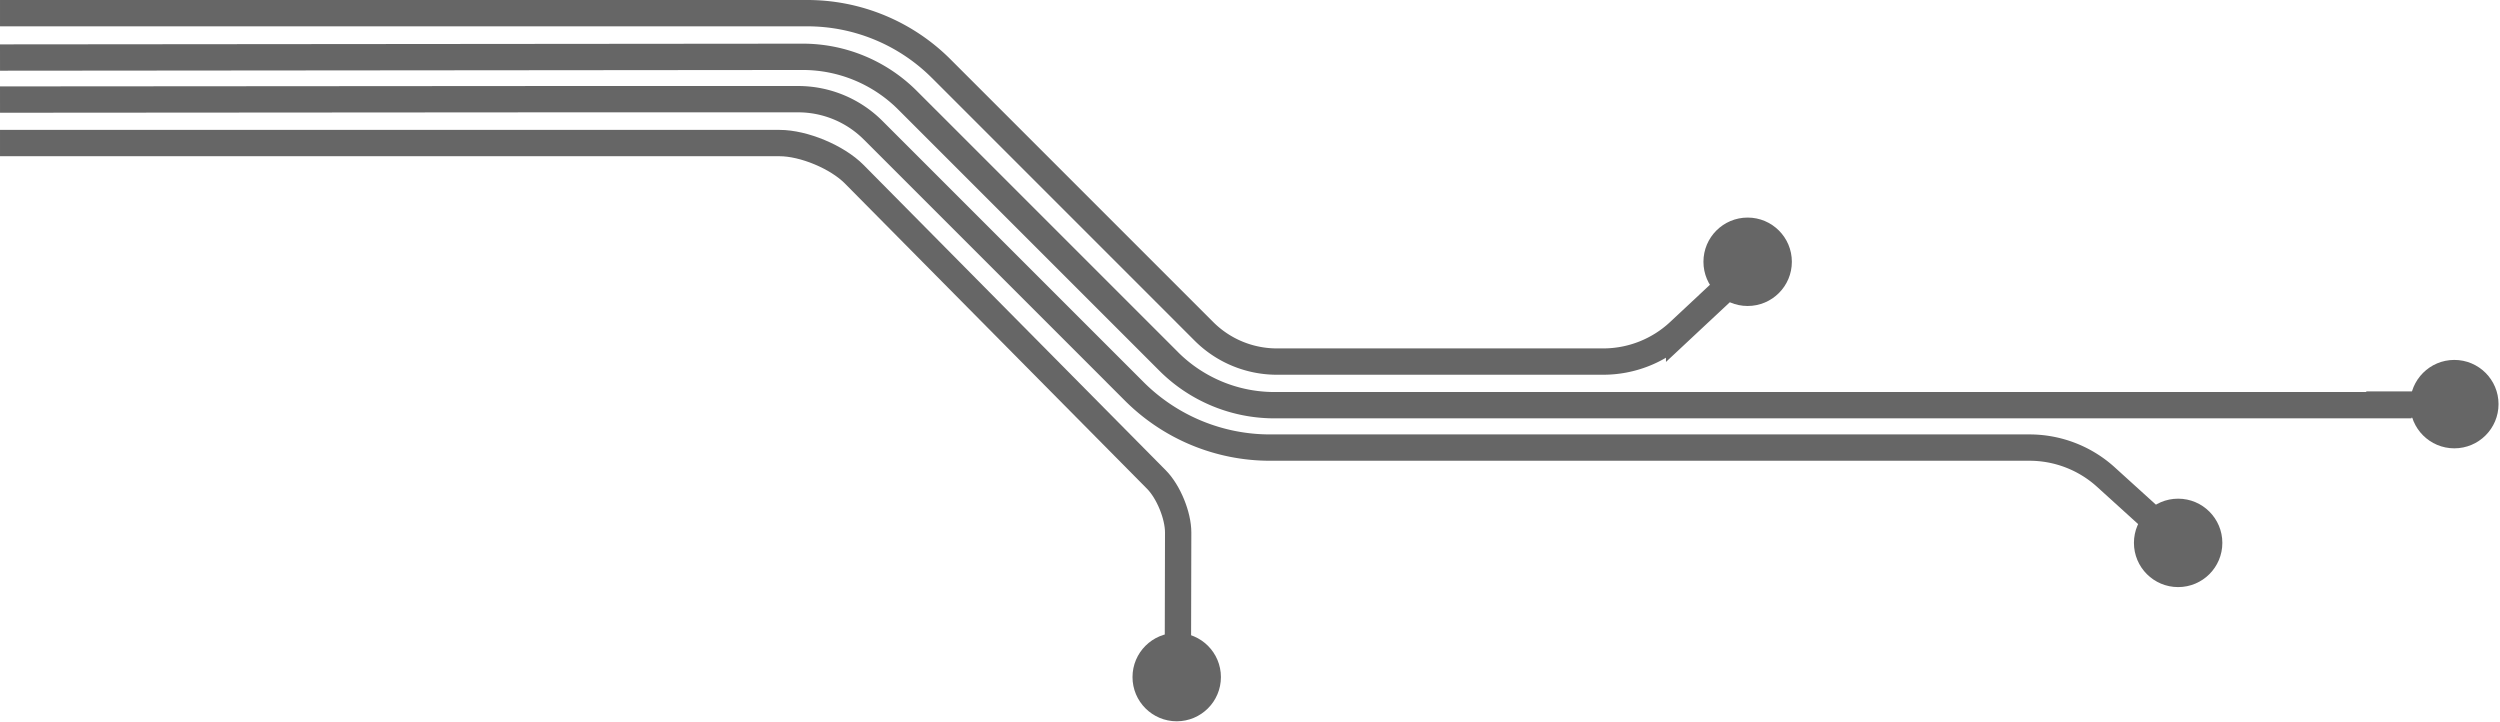 <?xml version="1.0" encoding="UTF-8" standalone="no"?>
<!-- Animated using aniGen version 0.8.1 Quality of Life - http://anigen.org -->

<svg
   version="1.1"
   id="svg1136"
   width="284.866"
   height="82.31"
   viewBox="0 0 284.866 82.31"
   sodipodi:docname="front-page-menu-partner.svg"
   inkscape:export-filename="front-page-menu-projects.svg"
   inkscape:export-xdpi="959.25922"
   inkscape:export-ydpi="959.25922"
   inkscape:version="1.2.2 (732a01da63, 2022-12-09)"
   preserveAspectRatio="xMidYMid"
   anigen:version="0.8.1"
   xml:space="preserve"
   xmlns:inkscape="http://www.inkscape.org/namespaces/inkscape"
   xmlns:sodipodi="http://sodipodi.sourceforge.net/DTD/sodipodi-0.dtd"
   xmlns="http://www.w3.org/2000/svg"
   xmlns:svg="http://www.w3.org/2000/svg"
   xmlns:anigen="http://www.anigen.org/namespace"><defs
     id="defs1140"><inkscape:path-effect
       effect="fillet_chamfer"
       id="path-effect3499"
       is_visible="true"
       lpeversion="1"
       nodesatellites_param="F,0,0,1,0,0,0,1 @ F,0,0,1,0,3.53,0,1 @ F,0,0,1,0,5,0,1 @ F,0,0,1,0,5,0,1 @ F,0,0,1,0,0,0,1"
       unit="px"
       method="auto"
       mode="F"
       radius="5"
       chamfer_steps="1"
       flexible="false"
       use_knot_distance="true"
       apply_no_radius="true"
       apply_with_radius="true"
       only_selected="false"
       hide_knots="false" /><inkscape:path-effect
       effect="fillet_chamfer"
       id="path-effect451"
       is_visible="true"
       lpeversion="1"
       nodesatellites_param="F,0,0,1,0,0,0,1 @ F,0,0,1,0,5,0,1 @ F,0,0,1,0,5,0,1 @ F,0,0,1,0,9.066,0,1 @ F,0,0,1,0,5,0,1 @ F,0,0,1,0,5,0,1 @ F,0,0,1,0,5,0,1 @ F,0,0,1,0,0,0,1"
       unit="px"
       method="auto"
       mode="F"
       radius="5"
       chamfer_steps="1"
       flexible="false"
       use_knot_distance="true"
       apply_no_radius="true"
       apply_with_radius="true"
       only_selected="false"
       hide_knots="false" /><inkscape:path-effect
       effect="fillet_chamfer"
       id="path-effect5925"
       is_visible="true"
       lpeversion="1"
       nodesatellites_param="F,0,0,1,0,0,0,1 @ F,0,0,1,0,7.057,0,1 @ F,0,0,1,0,7,0,1 @ F,0,0,1,0,0,0,1"
       unit="px"
       method="auto"
       mode="F"
       radius="5"
       chamfer_steps="1"
       flexible="false"
       use_knot_distance="true"
       apply_no_radius="true"
       apply_with_radius="true"
       only_selected="false"
       hide_knots="false" /><inkscape:path-effect
       effect="fillet_chamfer"
       id="path-effect5925-9"
       is_visible="true"
       lpeversion="1"
       nodesatellites_param="F,0,0,1,0,0,0,1 @ F,0,0,1,0,5,0,1 @ F,0,0,1,0,5,0,1 @ F,0,0,1,0,4.867,0,1 @ F,0,0,1,0,5,0,1 @ F,0,0,1,0,8.938,0,1 @ F,0,0,1,0,5,0,1 @ F,0,0,1,0,0,0,1"
       unit="px"
       method="auto"
       mode="F"
       radius="5"
       chamfer_steps="1"
       flexible="false"
       use_knot_distance="true"
       apply_no_radius="true"
       apply_with_radius="true"
       only_selected="false"
       hide_knots="false" /><meshgradient
       inkscape:collect="always"
       id="meshgradient64414"
       gradientUnits="userSpaceOnUse"
       x="544.75"
       y="454.139"><meshrow
         id="meshrow64416"><meshpatch
           id="meshpatch64418"><stop
             path="c 82.153,0  164.305,0  246.458,0"
             style="stop-color:#ffffff;stop-opacity:1"
             id="stop64420" /><stop
             path="c 0,16.893  0,33.786  0,50.679"
             style="stop-color:#000000;stop-opacity:1"
             id="stop64422" /><stop
             path="c -82.153,0  -164.305,0  -246.458,0"
             style="stop-color:#ffffff;stop-opacity:1"
             id="stop64424" /><stop
             path="c 0,-16.893  0,-33.786  0,-50.679"
             style="stop-color:#000000;stop-opacity:1"
             id="stop64426" /></meshpatch></meshrow></meshgradient><meshgradient
       inkscape:collect="always"
       id="meshgradient64440"
       gradientUnits="userSpaceOnUse"
       x="541.5"
       y="454.139"><meshrow
         id="meshrow64442"><meshpatch
           id="meshpatch64444"><stop
             path="c 91.207,0  182.415,0  273.623,0"
             style="stop-color:#ffffff;stop-opacity:1"
             id="stop64446" /><stop
             path="c 0,13.233  0,26.467  0,39.7"
             style="stop-color:#000000;stop-opacity:1"
             id="stop64448" /><stop
             path="c -91.207,0  -182.415,0  -273.623,0"
             style="stop-color:#ffffff;stop-opacity:1"
             id="stop64450" /><stop
             path="c 0,-13.233  0,-26.467  0,-39.7"
             style="stop-color:#000000;stop-opacity:1"
             id="stop64452" /></meshpatch></meshrow></meshgradient><meshgradient
       inkscape:collect="always"
       id="meshgradient64466"
       gradientUnits="userSpaceOnUse"
       x="537.875"
       y="454.139"><meshrow
         id="meshrow64468"><meshpatch
           id="meshpatch64470"><stop
             path="c 68.393,0  136.785,0  205.178,0"
             style="stop-color:#ffffff;stop-opacity:1"
             id="stop64472" /><stop
             path="c 0,13.233  0,26.467  0,39.7"
             style="stop-color:#000000;stop-opacity:1"
             id="stop64474" /><stop
             path="c -68.393,0  -136.785,0  -205.178,0"
             style="stop-color:#ffffff;stop-opacity:1"
             id="stop64476" /><stop
             path="c 0,-13.233  0,-26.467  0,-39.7"
             style="stop-color:#000000;stop-opacity:1"
             id="stop64478" /></meshpatch></meshrow></meshgradient><meshgradient
       inkscape:collect="always"
       id="meshgradient70824"
       gradientUnits="userSpaceOnUse"
       x="621.435"
       y="450.635"><meshrow
         id="meshrow70826"><meshpatch
           id="meshpatch70828"><stop
             path="c 1.914,-1.914  5.016,-1.914  6.93,0"
             style="stop-color:#ffffff;stop-opacity:1"
             id="stop70830" /><stop
             path="c 1.914,1.914  1.914,5.016  0,6.93"
             style="stop-color:#fab220;stop-opacity:1"
             id="stop70832" /><stop
             path="c -1.914,1.914  -5.016,1.914  -6.93,0"
             style="stop-color:#ffffff;stop-opacity:1"
             id="stop70834" /><stop
             path="c -1.914,-1.914  -1.914,-5.016  0,-6.93"
             style="stop-color:#fab220;stop-opacity:1"
             id="stop70836" /></meshpatch></meshrow></meshgradient><meshgradient
       inkscape:collect="always"
       id="meshgradient70838"
       gradientUnits="userSpaceOnUse"
       x="621.435"
       y="450.635"><meshrow
         id="meshrow70840"><meshpatch
           id="meshpatch70842"><stop
             path="c 1.914,-1.914  5.016,-1.914  6.93,0"
             style="stop-color:#ffffff;stop-opacity:1"
             id="stop70844" /><stop
             path="c 1.914,1.914  1.914,5.016  0,6.93"
             style="stop-color:#fab220;stop-opacity:1"
             id="stop70846" /><stop
             path="c -1.914,1.914  -5.016,1.914  -6.93,0"
             style="stop-color:#ffffff;stop-opacity:1"
             id="stop70848" /><stop
             path="c -1.914,-1.914  -1.914,-5.016  0,-6.93"
             style="stop-color:#fab220;stop-opacity:1"
             id="stop70850" /></meshpatch></meshrow></meshgradient><meshgradient
       inkscape:collect="always"
       id="meshgradient70852"
       gradientUnits="userSpaceOnUse"
       x="621.435"
       y="450.635"><meshrow
         id="meshrow70854"><meshpatch
           id="meshpatch70856"><stop
             path="c 1.914,-1.914  5.016,-1.914  6.93,0"
             style="stop-color:#ffffff;stop-opacity:1"
             id="stop70858" /><stop
             path="c 1.914,1.914  1.914,5.016  0,6.93"
             style="stop-color:#fab220;stop-opacity:1"
             id="stop70860" /><stop
             path="c -1.914,1.914  -5.016,1.914  -6.93,0"
             style="stop-color:#ffffff;stop-opacity:1"
             id="stop70862" /><stop
             path="c -1.914,-1.914  -1.914,-5.016  0,-6.93"
             style="stop-color:#fab220;stop-opacity:1"
             id="stop70864" /></meshpatch></meshrow></meshgradient><meshgradient
       inkscape:collect="always"
       id="meshgradient3501"
       gradientUnits="userSpaceOnUse"
       x="544.75"
       y="454.139"><meshrow
         id="meshrow3513"><meshpatch
           id="meshpatch3511"><stop
             path="c 82.153,0  164.305,0  246.458,0"
             style="stop-color:#ffffff;stop-opacity:1"
             id="stop3503" /><stop
             path="c 0,16.893  0,33.786  0,50.679"
             style="stop-color:#000000;stop-opacity:1"
             id="stop3505" /><stop
             path="c -82.153,0  -164.305,0  -246.458,0"
             style="stop-color:#ffffff;stop-opacity:1"
             id="stop3507" /><stop
             path="c 0,-16.893  0,-33.786  0,-50.679"
             style="stop-color:#000000;stop-opacity:1"
             id="stop3509" /></meshpatch></meshrow></meshgradient><meshgradient
       inkscape:collect="always"
       id="meshgradient3531"
       gradientUnits="userSpaceOnUse"
       x="621.435"
       y="450.635"><meshrow
         id="meshrow3543"><meshpatch
           id="meshpatch3541"><stop
             path="c 1.914,-1.914  5.016,-1.914  6.93,0"
             style="stop-color:#ffffff;stop-opacity:1"
             id="stop3533" /><stop
             path="c 1.914,1.914  1.914,5.016  0,6.93"
             style="stop-color:#fab220;stop-opacity:1"
             id="stop3535" /><stop
             path="c -1.914,1.914  -5.016,1.914  -6.93,0"
             style="stop-color:#ffffff;stop-opacity:1"
             id="stop3537" /><stop
             path="c -1.914,-1.914  -1.914,-5.016  0,-6.93"
             style="stop-color:#fab220;stop-opacity:1"
             id="stop3539" /></meshpatch></meshrow></meshgradient></defs><sodipodi:namedview
     id="namedview1138"
     pagecolor="#505050"
     bordercolor="#eeeeee"
     borderopacity="1"
     inkscape:showpageshadow="0"
     inkscape:pageopacity="0"
     inkscape:pagecheckerboard="0"
     inkscape:deskcolor="#505050"
     showgrid="false"
     inkscape:zoom="4"
     inkscape:cx="131.875"
     inkscape:cy="58.75"
     inkscape:window-width="2560"
     inkscape:window-height="1369"
     inkscape:window-x="1912"
     inkscape:window-y="-8"
     inkscape:window-maximized="1"
     inkscape:current-layer="g57" /><style
     type="text/css"
     id="style2">
	.st0{fill:#E6E6E6;}
	.st1{fill:none;stroke:#FAB220;stroke-width:4;stroke-miterlimit:10;}
	.st2{fill:#FAB220;}
	.st3{fill:none;stroke:#2EACDD;stroke-width:4;stroke-miterlimit:10;}
	.st4{fill:#2EACDD;}
	.st5{fill:none;stroke:#666666;stroke-width:4;stroke-miterlimit:10;}
	.st6{fill:#666666;}
	.st7{fill:none;stroke:#008940;stroke-width:4;stroke-miterlimit:10;}
	.st8{fill:#008940;}
	.st9{fill:#231F20;}
	.st10{fill:#FDE6B3;}
	.st11{fill:#FFFFFF;}
	.st12{fill:#A9D7AD;}
	.st13{fill:#BCE5F4;}
	.st14{fill:none;stroke:#CCCCCC;stroke-width:4;stroke-miterlimit:10;}
	.st15{fill:#CCCCCC;}
</style><g
     id="Gesamt"
     inkscape:label="Vordergrund"
     style="display:inline"
     transform="matrix(-1,0,0,1,1081.616,-408.858)">
	
	
	
	<g
   id="Logo_x2F_Menü"
   style="display:inline;stroke-width:4.5;stroke-dasharray:none"
   transform="translate(61.15)">
		<g
   id="Verbindung_00000031186469126304371640000012470085161385925536_"
   style="display:inline;stroke-width:4.5;stroke-dasharray:none"
   inkscape:label="Leiterbahnen">
			<g
   id="g57"
   style="stroke-width:4.5;stroke-dasharray:none"
   transform="rotate(180,780.406,470.575)">
				<g
   id="Verbindung_2_00000077312561288778285560000003284659200687481989_"
   inkscape:label="Verbindung 02"
   style="fill:#646666;fill-opacity:1;stroke:#666666;stroke-width:3;stroke-dasharray:none;stroke-opacity:1"
   transform="matrix(1,0,0,-1,-131.927,979.962)">
					<path
   id="polyline52-2"
   style="display:inline;fill:#646666;fill-opacity:1;stroke:#666666;stroke-width:46.768;stroke-miterlimit:10;stroke-dasharray:none;stroke-opacity:1"
   class="st1"
   d="M 835.952,493.8 H 678.5"
   sodipodi:nodetypes="cc"
   transform="matrix(0.064,0,0,0.064,898.477,462.163)" />
				</g><g
   id="g597"
   transform="matrix(1,0,0,-1,0,979.962)"
   style="fill:url(#meshgradient64440);fill-opacity:1;stroke:#666666;stroke-width:3;stroke-dasharray:none;stroke-opacity:1"><path
     id="polyline52"
     style="display:inline;fill:none;fill-opacity:1;stroke:#666666;stroke-width:3;stroke-miterlimit:10;stroke-dasharray:none;stroke-opacity:1"
     class="st1"
     d="M 815.123,493.8 H 685.557 a 17.037,17.037 22.5 0 1 -12.047,-4.99 L 643.75,459.05 A 16.878,16.878 22.474 0 0 631.8,454.106 l -91.453,0.082"
     sodipodi:nodetypes="cccc"
     transform="translate(0,0.039)"
     inkscape:original-d="M 815.12275,493.8 H 678.5 l -39.7,-39.7 -98.45319,0.0884"
     inkscape:path-effect="#path-effect5925" /></g><g
   id="g597-4"
   style="display:inline;fill:url(#meshgradient64466);fill-opacity:1;stroke:#666666;stroke-width:3;stroke-dasharray:none;stroke-opacity:1"
   transform="matrix(1,0,0,-1,2.472,984.931)"><path
     id="polyline52-1"
     style="display:inline;fill:none;fill-opacity:1;stroke:#666666;stroke-width:3;stroke-miterlimit:10;stroke-dasharray:none;stroke-opacity:1"
     class="st1"
     d="m 737.178,482.93 -7.973,7.455 A 12.668,12.668 158.462 0 1 720.553,493.8 H 715.5 683.367 a 11.751,11.751 22.5 0 1 -8.309,-3.442 L 662.186,477.486 645.12,460.42 A 21.577,21.577 22.5 0 0 629.862,454.1 H 609.9 537.875"
     sodipodi:nodetypes="cccccccc"
     transform="translate(0,0.039)"
     inkscape:original-d="M 737.17788,482.9304 725.55276,493.8 H 710.5 678.5 L 658.65,473.95 638.8,454.1 h -33.9 -67.025"
     inkscape:path-effect="#path-effect5925-9" /></g>
				
			<g
   id="g447"
   style="display:inline;fill:url(#meshgradient64414);fill-opacity:1;stroke:#666666;stroke-width:3;stroke-dasharray:none;stroke-opacity:1"
   transform="matrix(1,0,0,-1,-2.505,975.13)"><path
     id="path445"
     style="display:inline;fill:none;fill-opacity:1;stroke:#666666;stroke-width:3;stroke-miterlimit:10;stroke-dasharray:none;stroke-opacity:1"
     class="st1"
     d="m 791.208,504.779 -8.4,-7.62 A 12.954,12.954 21.105 0 0 774.104,493.8 H 715.5 687.566 a 21.887,21.887 22.5 0 1 -15.476,-6.411 l -9.904,-9.904 -19.85,-19.85 A 12.071,12.071 22.5 0 0 633.8,454.1 h -23.9 a 14038.115,14038.115 179.98 0 0 -10,0.004 l -57.048,0.041"
     sodipodi:nodetypes="cccccccc"
     transform="translate(0,0.039)"
     inkscape:original-d="M 791.20775,504.77903 779.10419,493.8 H 710.5 678.5 L 658.65,473.95 638.8,454.1 h -33.9 l -62.04846,0.0442"
     inkscape:path-effect="#path-effect451" /></g><circle
   class="st2"
   cx="624.9"
   cy="454.1"
   r="4.9"
   id="circle15904"
   transform="matrix(1.028,0,0,-1.028,146.14,937.247)"
   style="fill:#666666;fill-opacity:1;stroke:url(#meshgradient70852);stroke-width:0;stroke-dasharray:none;stroke-opacity:1" /><circle
   class="st2"
   cx="624.9"
   cy="454.1"
   r="4.9"
   id="circle40925"
   transform="matrix(1.028,0,0,-1.028,177.61,953.058)"
   style="fill:#666666;fill-opacity:1;stroke:url(#meshgradient70838);stroke-width:0;stroke-dasharray:none;stroke-opacity:1" /><circle
   class="st2"
   cx="624.9"
   cy="454.1"
   r="4.9"
   id="circle40927"
   transform="matrix(1.028,0,0,-1.028,97.087,969.278)"
   style="fill:#666666;fill-opacity:1;stroke:url(#meshgradient70824);stroke-width:0;stroke-dasharray:none;stroke-opacity:1" /><g
   id="g3495"
   style="display:inline;fill:url(#meshgradient3501);fill-opacity:1;stroke:#666666;stroke-width:3;stroke-dasharray:none;stroke-opacity:1"
   transform="matrix(1,0,0,-1,-3.88,970.13)"><path
     id="path3493"
     style="display:inline;fill:none;fill-opacity:1;stroke:#666666;stroke-width:3;stroke-miterlimit:10;stroke-dasharray:none;stroke-opacity:1"
     class="st1"
     d="m 678.436,515.071 0.038,-16.587 c 0.004,-1.949 -1.104,-4.653 -2.475,-6.039 C 664.431,480.756 652.123,468.32 641.567,457.654 639.625,455.691 635.811,454.1 633.05,454.1 l -23.15,0 h -65.673"
     sodipodi:nodetypes="ccccc"
     transform="translate(0,0.039)"
     inkscape:original-d="m 678.4359,515.07058 0.0461,-20.11675 C 664.91249,481.24276 650.05205,466.22727 638.05,454.1 H 604.9 544.22654"
     inkscape:path-effect="#path-effect3499" /></g><circle
   class="st2"
   cx="624.9"
   cy="454.1"
   r="4.9"
   id="circle3529"
   transform="matrix(1.028,0,0,-1.028,32.031,921.956)"
   style="fill:#666666;fill-opacity:1;stroke:url(#meshgradient3531);stroke-width:0;stroke-dasharray:none;stroke-opacity:1" /></g>
			
			
			
		</g>
		
			
	</g>
</g><g
     inkscape:groupmode="layer"
     id="layer1"
     inkscape:label="Text"
     style="display:inline"
     transform="translate(-334.255,-373.91)"><g
       aria-label="Projekte"
       transform="translate(100.484,145.995)"
       id="text632"
       style="font-weight:bold;font-size:29.333px;font-family:Asap;-inkscape-font-specification:'Asap Bold';display:none;fill:#fab220;stroke-width:10.226;stroke-linejoin:round;stroke-miterlimit:0;stroke-dasharray:none;paint-order:fill markers stroke"><path
         d="m 124.411,280.741 q -0.716,0 -0.716,-0.788 V 260.99 q 0,-0.788 0.716,-0.788 h 6.016 q 4.87,0 6.574,1.647 1.704,1.633 1.704,4.497 0,2.865 -1.704,4.512 -1.704,1.633 -6.574,1.633 h -3.982 v 7.462 q 0,0.788 -0.716,0.788 z m 2.034,-10.599 h 4.025 q 3.151,0 4.297,-0.888 1.146,-0.902 1.146,-2.908 0,-2.005 -1.146,-2.893 -1.146,-0.902 -4.297,-0.902 h -4.025 z"
         style="font-weight:normal;font-family:'Istok Web';-inkscape-font-specification:'Istok Web';text-align:end;text-anchor:end;stroke-width:10.226;stroke-dasharray:none"
         id="path399" /><path
         d="m 142.672,280.741 q -0.645,0 -0.645,-0.645 v -13.75 q 0,-0.645 0.645,-0.645 h 1.203 q 0.645,0 0.645,0.645 v 1.719 h 0.057 q 0.688,-1.289 1.618,-1.948 0.931,-0.659 2.32,-0.659 0.917,0 1.289,0.158 0.329,0.129 0.243,0.43 l -0.329,1.174 q -0.072,0.258 -0.372,0.201 -0.501,-0.1 -0.945,-0.1 -1.676,0 -2.764,1.518 -1.089,1.504 -1.089,4.111 v 7.147 q 0,0.645 -0.645,0.645 z"
         style="font-weight:normal;font-family:'Istok Web';-inkscape-font-specification:'Istok Web';text-align:end;text-anchor:end;stroke-width:10.226;stroke-dasharray:none"
         id="path401" /><path
         d="m 151.553,273.221 q 0,-3.366 1.776,-5.557 1.79,-2.206 5.228,-2.206 3.438,0 5.214,2.206 1.79,2.191 1.79,5.557 0,3.366 -1.79,5.572 -1.776,2.191 -5.214,2.191 -3.437,0 -5.228,-2.191 -1.776,-2.206 -1.776,-5.572 z m 2.664,0 q 0,3.008 1.189,4.454 1.189,1.447 3.151,1.447 1.962,0 3.151,-1.447 1.189,-1.447 1.189,-4.454 0,-3.008 -1.189,-4.454 -1.189,-1.447 -3.151,-1.447 -1.962,0 -3.151,1.447 -1.189,1.447 -1.189,4.454 z"
         style="font-weight:normal;font-family:'Istok Web';-inkscape-font-specification:'Istok Web';text-align:end;text-anchor:end;stroke-width:10.226;stroke-dasharray:none"
         id="path403" /><path
         d="m 165.632,286.427 q -0.315,-0.143 -0.258,-0.458 l 0.243,-1.16 q 0.072,-0.344 0.358,-0.215 0.559,0.258 1.375,0.258 0.845,0 1.217,-0.831 0.387,-0.831 0.387,-3.366 v -14.309 q 0,-0.645 0.645,-0.645 h 1.232 q 0.645,0 0.645,0.645 v 15.727 q 0,2.779 -1.06,3.71 -1.046,0.931 -2.607,0.931 -1.518,0 -2.177,-0.286 z m 3.967,-23.447 q -0.645,0 -0.645,-0.645 v -1.232 q 0,-0.645 0.645,-0.645 h 1.232 q 0.645,0 0.645,0.645 v 1.232 q 0,0.645 -0.645,0.645 z"
         style="font-weight:normal;font-family:'Istok Web';-inkscape-font-specification:'Istok Web';text-align:end;text-anchor:end;stroke-width:10.226;stroke-dasharray:none"
         id="path405" /><path
         d="m 174.67,273.221 q 0,-3.552 1.776,-5.658 1.776,-2.105 5.085,-2.105 2.75,0 4.555,1.934 1.819,1.919 1.819,6.145 0,0.645 -0.587,0.645 h -9.983 q 0.243,2.764 1.49,3.853 1.246,1.074 2.822,1.074 1.661,0 2.549,-0.559 0.888,-0.559 1.303,-1.103 0.458,-0.602 0.888,-0.229 l 0.845,0.73 q 0.329,0.286 0,0.788 -0.272,0.415 -1.561,1.332 -1.275,0.917 -4.025,0.917 -3.581,0 -5.285,-2.105 -1.69,-2.105 -1.69,-5.658 z m 2.607,-0.902 h 8.092 q -0.057,-2.005 -1.031,-3.509 -0.974,-1.518 -2.865,-1.518 -1.661,0 -2.822,1.117 -1.16,1.103 -1.375,3.91 z"
         style="font-weight:normal;font-family:'Istok Web';-inkscape-font-specification:'Istok Web';text-align:end;text-anchor:end;stroke-width:10.226;stroke-dasharray:none"
         id="path407" /><path
         d="m 191.857,280.741 q -0.645,0 -0.645,-0.645 v -19.852 q 0,-0.645 0.645,-0.645 h 1.232 q 0.645,0 0.645,0.645 v 11.917 q 0,0.43 -0.029,0.859 h 0.029 l 5.801,-6.947 q 0.315,-0.372 0.759,-0.372 h 1.303 q 1.089,0 0.372,0.845 l -4.497,5.357 5.142,7.992 q 0.544,0.845 -0.372,0.845 h -1.404 q -0.473,0 -0.816,-0.53 l -4.125,-6.431 -2.163,2.578 v 3.738 q 0,0.645 -0.645,0.645 z"
         style="font-weight:normal;font-family:'Istok Web';-inkscape-font-specification:'Istok Web';text-align:end;text-anchor:end;stroke-width:10.226;stroke-dasharray:none"
         id="path409" /><path
         d="m 204.848,267.592 q -0.645,0 -0.645,-0.501 v -0.888 q 0,-0.501 0.645,-0.501 h 1.69 v -1.289 q 0,-0.286 0.143,-0.544 l 1.003,-1.819 q 0.272,-0.501 0.444,-0.501 h 0.501 q 0.43,0 0.43,0.501 v 3.652 h 3.051 q 0.645,0 0.645,0.501 v 0.888 q 0,0.501 -0.645,0.501 H 209.059 v 9.124 q 0,1.504 0.444,1.962 0.458,0.444 1.089,0.444 0.487,0 1.16,-0.286 0.688,-0.286 0.945,-0.487 0.258,-0.201 0.401,0.129 l 0.473,1.103 q 0.115,0.286 -0.172,0.458 -0.559,0.329 -1.633,0.645 -1.074,0.301 -2.148,0.301 -1.49,0 -2.292,-1.074 -0.788,-1.074 -0.788,-3.036 v -9.281 z"
         style="font-weight:normal;font-family:'Istok Web';-inkscape-font-specification:'Istok Web';text-align:end;text-anchor:end;stroke-width:10.226;stroke-dasharray:none"
         id="path411" /><path
         d="m 215.605,273.221 q 0,-3.552 1.776,-5.658 1.776,-2.105 5.085,-2.105 2.75,0 4.555,1.934 1.819,1.919 1.819,6.145 0,0.645 -0.587,0.645 h -9.983 q 0.243,2.764 1.49,3.853 1.246,1.074 2.822,1.074 1.661,0 2.549,-0.559 0.888,-0.559 1.303,-1.103 0.458,-0.602 0.888,-0.229 l 0.845,0.73 q 0.329,0.286 0,0.788 -0.272,0.415 -1.561,1.332 -1.275,0.917 -4.025,0.917 -3.581,0 -5.285,-2.105 -1.69,-2.105 -1.69,-5.658 z m 2.607,-0.902 h 8.092 q -0.057,-2.005 -1.031,-3.509 -0.974,-1.518 -2.865,-1.518 -1.661,0 -2.822,1.117 -1.16,1.103 -1.375,3.91 z"
         style="font-weight:normal;font-family:'Istok Web';-inkscape-font-specification:'Istok Web';text-align:end;text-anchor:end;stroke-width:10.226;stroke-dasharray:none"
         id="path413" /></g><g
       aria-label="Projekte"
       transform="translate(333.609,452.83)"
       id="text23296"
       style="font-size:26.667px;font-family:'Istok Web';-inkscape-font-specification:'Istok Web';text-align:end;text-anchor:end;display:none;fill:#fab220;stroke-width:10.226;stroke-linejoin:round;stroke-miterlimit:0;paint-order:fill markers stroke"><path
         d="m -99.205,-26.137 q -0.651,0 -0.651,-0.716 v -17.24 q 0,-0.716 0.651,-0.716 h 5.469 q 4.427,0 5.977,1.497 1.549,1.484 1.549,4.089 0,2.604 -1.549,4.102 -1.549,1.484 -5.977,1.484 h -3.62 v 6.784 q 0,0.716 -0.651,0.716 z m 1.849,-9.635 h 3.659 q 2.865,0 3.906,-0.807 1.042,-0.82 1.042,-2.643 0,-1.823 -1.042,-2.63 -1.042,-0.82 -3.906,-0.82 h -3.659 z"
         id="path24184" /><path
         d="m -82.604,-26.137 q -0.586,0 -0.586,-0.586 v -12.5 q 0,-0.586 0.586,-0.586 h 1.094 q 0.586,0 0.586,0.586 v 1.563 h 0.052 q 0.625,-1.172 1.471,-1.771 0.846,-0.599 2.109,-0.599 0.833,0 1.172,0.143 0.299,0.117 0.221,0.391 l -0.299,1.068 q -0.065,0.234 -0.339,0.182 -0.456,-0.091 -0.859,-0.091 -1.523,0 -2.513,1.38 -0.99,1.367 -0.99,3.737 v 6.497 q 0,0.586 -0.586,0.586 z"
         id="path24186" /><path
         d="m -74.531,-32.973 q 0,-3.06 1.615,-5.052 1.628,-2.005 4.753,-2.005 3.125,0 4.74,2.005 1.628,1.992 1.628,5.052 0,3.06 -1.628,5.065 -1.615,1.992 -4.74,1.992 -3.125,0 -4.753,-1.992 -1.615,-2.005 -1.615,-5.065 z m 2.422,0 q 0,2.734 1.081,4.049 1.081,1.315 2.865,1.315 1.784,0 2.865,-1.315 1.081,-1.315 1.081,-4.049 0,-2.734 -1.081,-4.049 -1.081,-1.315 -2.865,-1.315 -1.784,0 -2.865,1.315 -1.081,1.315 -1.081,4.049 z"
         id="path24188" /><path
         d="m -61.731,-20.967 q -0.286,-0.13 -0.234,-0.417 l 0.221,-1.055 q 0.065,-0.313 0.326,-0.195 0.508,0.234 1.25,0.234 0.768,0 1.107,-0.755 0.352,-0.755 0.352,-3.06 v -13.008 q 0,-0.586 0.586,-0.586 h 1.12 q 0.586,0 0.586,0.586 v 14.297 q 0,2.526 -0.964,3.372 -0.951,0.846 -2.37,0.846 -1.38,0 -1.979,-0.26 z m 3.607,-21.315 q -0.586,0 -0.586,-0.586 v -1.12 q 0,-0.586 0.586,-0.586 h 1.12 q 0.586,0 0.586,0.586 v 1.12 q 0,0.586 -0.586,0.586 z"
         id="path24190" /><path
         d="m -53.515,-32.973 q 0,-3.229 1.615,-5.143 1.615,-1.914 4.622,-1.914 2.5,0 4.141,1.758 1.654,1.745 1.654,5.586 0,0.586 -0.534,0.586 h -9.076 q 0.221,2.513 1.354,3.503 1.133,0.977 2.565,0.977 1.51,0 2.318,-0.508 0.807,-0.508 1.185,-1.003 0.417,-0.547 0.807,-0.208 l 0.768,0.664 q 0.299,0.26 0,0.716 -0.247,0.378 -1.419,1.211 -1.159,0.833 -3.659,0.833 -3.255,0 -4.805,-1.914 -1.536,-1.914 -1.536,-5.143 z m 2.37,-0.82 h 7.357 q -0.052,-1.823 -0.938,-3.19 -0.885,-1.38 -2.604,-1.38 -1.51,0 -2.565,1.016 -1.055,1.003 -1.25,3.555 z"
         id="path24192" /><path
         d="m -37.89,-26.137 q -0.586,0 -0.586,-0.586 v -18.047 q 0,-0.586 0.586,-0.586 h 1.12 q 0.586,0 0.586,0.586 v 10.833 q 0,0.391 -0.026,0.781 h 0.026 l 5.273,-6.315 q 0.286,-0.339 0.69,-0.339 h 1.185 q 0.99,0 0.339,0.768 l -4.089,4.87 4.674,7.266 q 0.495,0.768 -0.339,0.768 h -1.276 q -0.43,0 -0.742,-0.482 l -3.75,-5.846 -1.966,2.344 v 3.398 q 0,0.586 -0.586,0.586 z"
         id="path24194" /><path
         d="m -26.08,-38.09 q -0.586,0 -0.586,-0.456 v -0.807 q 0,-0.456 0.586,-0.456 h 1.536 v -1.172 q 0,-0.26 0.13,-0.495 l 0.911,-1.654 q 0.247,-0.456 0.404,-0.456 h 0.456 q 0.391,0 0.391,0.456 v 3.32 h 2.773 q 0.586,0 0.586,0.456 v 0.807 q 0,0.456 -0.586,0.456 h -2.773 v 8.294 q 0,1.367 0.404,1.784 0.417,0.404 0.99,0.404 0.443,0 1.055,-0.26 0.625,-0.26 0.859,-0.443 0.234,-0.182 0.365,0.117 l 0.43,1.003 q 0.104,0.26 -0.156,0.417 -0.508,0.299 -1.484,0.586 -0.977,0.273 -1.953,0.273 -1.354,0 -2.083,-0.977 -0.716,-0.977 -0.716,-2.76 v -8.438 z"
         id="path24196" /><path
         d="m -16.302,-32.973 q 0,-3.229 1.615,-5.143 1.615,-1.914 4.622,-1.914 2.5,0 4.141,1.758 1.654,1.745 1.654,5.586 0,0.586 -0.534,0.586 h -9.076 q 0.221,2.513 1.354,3.503 1.133,0.977 2.565,0.977 1.51,0 2.318,-0.508 0.807,-0.508 1.185,-1.003 0.417,-0.547 0.807,-0.208 l 0.768,0.664 q 0.299,0.26 0,0.716 -0.247,0.378 -1.419,1.211 -1.159,0.833 -3.659,0.833 -3.255,0 -4.805,-1.914 -1.536,-1.914 -1.536,-5.143 z m 2.37,-0.82 h 7.357 q -0.052,-1.823 -0.938,-3.19 -0.885,-1.38 -2.604,-1.38 -1.51,0 -2.565,1.016 -1.055,1.003 -1.25,3.555 z"
         id="path24198" /></g></g><script
     id="mesh_polyfill"
     type="text/javascript">
!function(){const t=&quot;http://www.w3.org/2000/svg&quot;,e=&quot;http://www.w3.org/1999/xlink&quot;,s=&quot;http://www.w3.org/1999/xhtml&quot;,r=2;if(document.createElementNS(t,&quot;meshgradient&quot;).x)return;const n=(t,e,s,r)=&gt;{let n=new x(.5*(e.x+s.x),.5*(e.y+s.y)),o=new x(.5*(t.x+e.x),.5*(t.y+e.y)),i=new x(.5*(s.x+r.x),.5*(s.y+r.y)),a=new x(.5*(n.x+o.x),.5*(n.y+o.y)),h=new x(.5*(n.x+i.x),.5*(n.y+i.y)),l=new x(.5*(a.x+h.x),.5*(a.y+h.y));return[[t,o,a,l],[l,h,i,r]]},o=t=&gt;{let e=t[0].distSquared(t[1]),s=t[2].distSquared(t[3]),r=.25*t[0].distSquared(t[2]),n=.25*t[1].distSquared(t[3]),o=e&gt;s?e:s,i=r&gt;n?r:n;return 18*(o&gt;i?o:i)},i=(t,e)=&gt;Math.sqrt(t.distSquared(e)),a=(t,e)=&gt;t.scale(2/3).add(e.scale(1/3)),h=t=&gt;{let e,s,r,n,o,i,a,h=new g;return t.match(/(\w+\(\s*[^)]+\))+/g).forEach(t=&gt;{let l=t.match(/[\w.-]+/g),d=l.shift();switch(d){case&quot;translate&quot;:2===l.length?e=new g(1,0,0,1,l[0],l[1]):(console.error(&quot;mesh.js: translate does not have 2 arguments!&quot;),e=new g(1,0,0,1,0,0)),h=h.append(e);break;case&quot;scale&quot;:1===l.length?s=new g(l[0],0,0,l[0],0,0):2===l.length?s=new g(l[0],0,0,l[1],0,0):(console.error(&quot;mesh.js: scale does not have 1 or 2 arguments!&quot;),s=new g(1,0,0,1,0,0)),h=h.append(s);break;case&quot;rotate&quot;:if(3===l.length&amp;&amp;(e=new g(1,0,0,1,l[1],l[2]),h=h.append(e)),l[0]){r=l[0]*Math.PI/180;let t=Math.cos(r),e=Math.sin(r);Math.abs(t)&lt;1e-16&amp;&amp;(t=0),Math.abs(e)&lt;1e-16&amp;&amp;(e=0),a=new g(t,e,-e,t,0,0),h=h.append(a)}else console.error(&quot;math.js: No argument to rotate transform!&quot;);3===l.length&amp;&amp;(e=new g(1,0,0,1,-l[1],-l[2]),h=h.append(e));break;case&quot;skewX&quot;:l[0]?(r=l[0]*Math.PI/180,n=Math.tan(r),o=new g(1,0,n,1,0,0),h=h.append(o)):console.error(&quot;math.js: No argument to skewX transform!&quot;);break;case&quot;skewY&quot;:l[0]?(r=l[0]*Math.PI/180,n=Math.tan(r),i=new g(1,n,0,1,0,0),h=h.append(i)):console.error(&quot;math.js: No argument to skewY transform!&quot;);break;case&quot;matrix&quot;:6===l.length?h=h.append(new g(...l)):console.error(&quot;math.js: Incorrect number of arguments for matrix!&quot;);break;default:console.error(&quot;mesh.js: Unhandled transform type: &quot;+d)}}),h},l=t=&gt;{let e=[],s=t.split(/[ ,]+/);for(let t=0,r=s.length-1;t&lt;r;t+=2)e.push(new x(parseFloat(s[t]),parseFloat(s[t+1])));return e},d=(t,e)=&gt;{for(let s in e)t.setAttribute(s,e[s])},c=(t,e,s,r,n)=&gt;{let o,i,a=[0,0,0,0];for(let h=0;h&lt;3;++h)e[h]&lt;t[h]&amp;&amp;e[h]&lt;s[h]||t[h]&lt;e[h]&amp;&amp;s[h]&lt;e[h]?a[h]=0:(a[h]=.5*((e[h]-t[h])/r+(s[h]-e[h])/n),o=Math.abs(3*(e[h]-t[h])/r),i=Math.abs(3*(s[h]-e[h])/n),a[h]&gt;o?a[h]=o:a[h]&gt;i&amp;&amp;(a[h]=i));return a},u=[[1,0,0,0,0,0,0,0,0,0,0,0,0,0,0,0],[0,0,0,0,1,0,0,0,0,0,0,0,0,0,0,0],[-3,3,0,0,-2,-1,0,0,0,0,0,0,0,0,0,0],[2,-2,0,0,1,1,0,0,0,0,0,0,0,0,0,0],[0,0,0,0,0,0,0,0,1,0,0,0,0,0,0,0],[0,0,0,0,0,0,0,0,0,0,0,0,1,0,0,0],[0,0,0,0,0,0,0,0,-3,3,0,0,-2,-1,0,0],[0,0,0,0,0,0,0,0,2,-2,0,0,1,1,0,0],[-3,0,3,0,0,0,0,0,-2,0,-1,0,0,0,0,0],[0,0,0,0,-3,0,3,0,0,0,0,0,-2,0,-1,0],[9,-9,-9,9,6,3,-6,-3,6,-6,3,-3,4,2,2,1],[-6,6,6,-6,-3,-3,3,3,-4,4,-2,2,-2,-2,-1,-1],[2,0,-2,0,0,0,0,0,1,0,1,0,0,0,0,0],[0,0,0,0,2,0,-2,0,0,0,0,0,1,0,1,0],[-6,6,6,-6,-4,-2,4,2,-3,3,-3,3,-2,-1,-2,-1],[4,-4,-4,4,2,2,-2,-2,2,-2,2,-2,1,1,1,1]],f=t=&gt;{let e=[];for(let s=0;s&lt;16;++s){e[s]=0;for(let r=0;r&lt;16;++r)e[s]+=u[s][r]*t[r]}return e},p=(t,e,s)=&gt;{const r=e*e,n=s*s,o=e*e*e,i=s*s*s;return t[0]+t[1]*e+t[2]*r+t[3]*o+t[4]*s+t[5]*s*e+t[6]*s*r+t[7]*s*o+t[8]*n+t[9]*n*e+t[10]*n*r+t[11]*n*o+t[12]*i+t[13]*i*e+t[14]*i*r+t[15]*i*o},y=t=&gt;{let e=[],s=[],r=[];for(let s=0;s&lt;4;++s)e[s]=[],e[s][0]=n(t[0][s],t[1][s],t[2][s],t[3][s]),e[s][1]=[],e[s][1].push(...n(...e[s][0][0])),e[s][1].push(...n(...e[s][0][1])),e[s][2]=[],e[s][2].push(...n(...e[s][1][0])),e[s][2].push(...n(...e[s][1][1])),e[s][2].push(...n(...e[s][1][2])),e[s][2].push(...n(...e[s][1][3]));for(let t=0;t&lt;8;++t){s[t]=[];for(let r=0;r&lt;4;++r)s[t][r]=[],s[t][r][0]=n(e[0][2][t][r],e[1][2][t][r],e[2][2][t][r],e[3][2][t][r]),s[t][r][1]=[],s[t][r][1].push(...n(...s[t][r][0][0])),s[t][r][1].push(...n(...s[t][r][0][1])),s[t][r][2]=[],s[t][r][2].push(...n(...s[t][r][1][0])),s[t][r][2].push(...n(...s[t][r][1][1])),s[t][r][2].push(...n(...s[t][r][1][2])),s[t][r][2].push(...n(...s[t][r][1][3]))}for(let t=0;t&lt;8;++t){r[t]=[];for(let e=0;e&lt;8;++e)r[t][e]=[],r[t][e][0]=s[t][0][2][e],r[t][e][1]=s[t][1][2][e],r[t][e][2]=s[t][2][2][e],r[t][e][3]=s[t][3][2][e]}return r};class x{constructor(t,e){this.x=t||0,this.y=e||0}toString(){return`(x=${this.x}, y=${this.y})`}clone(){return new x(this.x,this.y)}add(t){return new x(this.x+t.x,this.y+t.y)}scale(t){return void 0===t.x?new x(this.x*t,this.y*t):new x(this.x*t.x,this.y*t.y)}distSquared(t){let e=this.x-t.x,s=this.y-t.y;return e*e+s*s}transform(t){let e=this.x*t.a+this.y*t.c+t.e,s=this.x*t.b+this.y*t.d+t.f;return new x(e,s)}}class g{constructor(t,e,s,r,n,o){void 0===t?(this.a=1,this.b=0,this.c=0,this.d=1,this.e=0,this.f=0):(this.a=t,this.b=e,this.c=s,this.d=r,this.e=n,this.f=o)}toString(){return`affine: ${this.a} ${this.c} ${this.e} \n       ${this.b} ${this.d} ${this.f}`}append(t){t instanceof g||console.error(&quot;mesh.js: argument to Affine.append is not affine!&quot;);let e=this.a*t.a+this.c*t.b,s=this.b*t.a+this.d*t.b,r=this.a*t.c+this.c*t.d,n=this.b*t.c+this.d*t.d,o=this.a*t.e+this.c*t.f+this.e,i=this.b*t.e+this.d*t.f+this.f;return new g(e,s,r,n,o,i)}}class w{constructor(t,e){this.nodes=t,this.colors=e}paintCurve(t,e){if(o(this.nodes)&gt;r){const s=n(...this.nodes);let r=[[],[]],o=[[],[]];for(let t=0;t&lt;4;++t)r[0][t]=this.colors[0][t],r[1][t]=(this.colors[0][t]+this.colors[1][t])/2,o[0][t]=r[1][t],o[1][t]=this.colors[1][t];let i=new w(s[0],r),a=new w(s[1],o);i.paintCurve(t,e),a.paintCurve(t,e)}else{let s=Math.round(this.nodes[0].x);if(s&gt;=0&amp;&amp;s&lt;e){let r=4*(~~this.nodes[0].y*e+s);t[r]=Math.round(this.colors[0][0]),t[r+1]=Math.round(this.colors[0][1]),t[r+2]=Math.round(this.colors[0][2]),t[r+3]=Math.round(this.colors[0][3])}}}}class m{constructor(t,e){this.nodes=t,this.colors=e}split(){let t=[[],[],[],[]],e=[[],[],[],[]],s=[[[],[]],[[],[]]],r=[[[],[]],[[],[]]];for(let s=0;s&lt;4;++s){const r=n(this.nodes[0][s],this.nodes[1][s],this.nodes[2][s],this.nodes[3][s]);t[0][s]=r[0][0],t[1][s]=r[0][1],t[2][s]=r[0][2],t[3][s]=r[0][3],e[0][s]=r[1][0],e[1][s]=r[1][1],e[2][s]=r[1][2],e[3][s]=r[1][3]}for(let t=0;t&lt;4;++t)s[0][0][t]=this.colors[0][0][t],s[0][1][t]=this.colors[0][1][t],s[1][0][t]=(this.colors[0][0][t]+this.colors[1][0][t])/2,s[1][1][t]=(this.colors[0][1][t]+this.colors[1][1][t])/2,r[0][0][t]=s[1][0][t],r[0][1][t]=s[1][1][t],r[1][0][t]=this.colors[1][0][t],r[1][1][t]=this.colors[1][1][t];return[new m(t,s),new m(e,r)]}paint(t,e){let s,n=!1;for(let t=0;t&lt;4;++t)if((s=o([this.nodes[0][t],this.nodes[1][t],this.nodes[2][t],this.nodes[3][t]]))&gt;r){n=!0;break}if(n){let s=this.split();s[0].paint(t,e),s[1].paint(t,e)}else{new w([...this.nodes[0]],[...this.colors[0]]).paintCurve(t,e)}}}class b{constructor(t){this.readMesh(t),this.type=t.getAttribute(&quot;type&quot;)||&quot;bilinear&quot;}readMesh(t){let e=[[]],s=[[]],r=Number(t.getAttribute(&quot;x&quot;)),n=Number(t.getAttribute(&quot;y&quot;));e[0][0]=new x(r,n);let o=t.children;for(let t=0,r=o.length;t&lt;r;++t){e[3*t+1]=[],e[3*t+2]=[],e[3*t+3]=[],s[t+1]=[];let r=o[t].children;for(let n=0,o=r.length;n&lt;o;++n){let o=r[n].children;for(let r=0,i=o.length;r&lt;i;++r){let i=r;0!==t&amp;&amp;++i;let h,d=o[r].getAttribute(&quot;path&quot;),c=&quot;l&quot;;null!=d&amp;&amp;(c=(h=d.match(/\s*([lLcC])\s*(.*)/))[1]);let u=l(h[2]);switch(c){case&quot;l&quot;:0===i?(e[3*t][3*n+3]=u[0].add(e[3*t][3*n]),e[3*t][3*n+1]=a(e[3*t][3*n],e[3*t][3*n+3]),e[3*t][3*n+2]=a(e[3*t][3*n+3],e[3*t][3*n])):1===i?(e[3*t+3][3*n+3]=u[0].add(e[3*t][3*n+3]),e[3*t+1][3*n+3]=a(e[3*t][3*n+3],e[3*t+3][3*n+3]),e[3*t+2][3*n+3]=a(e[3*t+3][3*n+3],e[3*t][3*n+3])):2===i?(0===n&amp;&amp;(e[3*t+3][3*n+0]=u[0].add(e[3*t+3][3*n+3])),e[3*t+3][3*n+1]=a(e[3*t+3][3*n],e[3*t+3][3*n+3]),e[3*t+3][3*n+2]=a(e[3*t+3][3*n+3],e[3*t+3][3*n])):(e[3*t+1][3*n]=a(e[3*t][3*n],e[3*t+3][3*n]),e[3*t+2][3*n]=a(e[3*t+3][3*n],e[3*t][3*n]));break;case&quot;L&quot;:0===i?(e[3*t][3*n+3]=u[0],e[3*t][3*n+1]=a(e[3*t][3*n],e[3*t][3*n+3]),e[3*t][3*n+2]=a(e[3*t][3*n+3],e[3*t][3*n])):1===i?(e[3*t+3][3*n+3]=u[0],e[3*t+1][3*n+3]=a(e[3*t][3*n+3],e[3*t+3][3*n+3]),e[3*t+2][3*n+3]=a(e[3*t+3][3*n+3],e[3*t][3*n+3])):2===i?(0===n&amp;&amp;(e[3*t+3][3*n+0]=u[0]),e[3*t+3][3*n+1]=a(e[3*t+3][3*n],e[3*t+3][3*n+3]),e[3*t+3][3*n+2]=a(e[3*t+3][3*n+3],e[3*t+3][3*n])):(e[3*t+1][3*n]=a(e[3*t][3*n],e[3*t+3][3*n]),e[3*t+2][3*n]=a(e[3*t+3][3*n],e[3*t][3*n]));break;case&quot;c&quot;:0===i?(e[3*t][3*n+1]=u[0].add(e[3*t][3*n]),e[3*t][3*n+2]=u[1].add(e[3*t][3*n]),e[3*t][3*n+3]=u[2].add(e[3*t][3*n])):1===i?(e[3*t+1][3*n+3]=u[0].add(e[3*t][3*n+3]),e[3*t+2][3*n+3]=u[1].add(e[3*t][3*n+3]),e[3*t+3][3*n+3]=u[2].add(e[3*t][3*n+3])):2===i?(e[3*t+3][3*n+2]=u[0].add(e[3*t+3][3*n+3]),e[3*t+3][3*n+1]=u[1].add(e[3*t+3][3*n+3]),0===n&amp;&amp;(e[3*t+3][3*n+0]=u[2].add(e[3*t+3][3*n+3]))):(e[3*t+2][3*n]=u[0].add(e[3*t+3][3*n]),e[3*t+1][3*n]=u[1].add(e[3*t+3][3*n]));break;case&quot;C&quot;:0===i?(e[3*t][3*n+1]=u[0],e[3*t][3*n+2]=u[1],e[3*t][3*n+3]=u[2]):1===i?(e[3*t+1][3*n+3]=u[0],e[3*t+2][3*n+3]=u[1],e[3*t+3][3*n+3]=u[2]):2===i?(e[3*t+3][3*n+2]=u[0],e[3*t+3][3*n+1]=u[1],0===n&amp;&amp;(e[3*t+3][3*n+0]=u[2])):(e[3*t+2][3*n]=u[0],e[3*t+1][3*n]=u[1]);break;default:console.error(&quot;mesh.js: &quot;+c+&quot; invalid path type.&quot;)}if(0===t&amp;&amp;0===n||r&gt;0){let e=window.getComputedStyle(o[r]).stopColor.match(/^rgb\s*\(\s*(\d+)\s*,\s*(\d+)\s*,\s*(\d+)\s*\)$/i),a=window.getComputedStyle(o[r]).stopOpacity,h=255;a&amp;&amp;(h=Math.floor(255*a)),e&amp;&amp;(0===i?(s[t][n]=[],s[t][n][0]=Math.floor(e[1]),s[t][n][1]=Math.floor(e[2]),s[t][n][2]=Math.floor(e[3]),s[t][n][3]=h):1===i?(s[t][n+1]=[],s[t][n+1][0]=Math.floor(e[1]),s[t][n+1][1]=Math.floor(e[2]),s[t][n+1][2]=Math.floor(e[3]),s[t][n+1][3]=h):2===i?(s[t+1][n+1]=[],s[t+1][n+1][0]=Math.floor(e[1]),s[t+1][n+1][1]=Math.floor(e[2]),s[t+1][n+1][2]=Math.floor(e[3]),s[t+1][n+1][3]=h):3===i&amp;&amp;(s[t+1][n]=[],s[t+1][n][0]=Math.floor(e[1]),s[t+1][n][1]=Math.floor(e[2]),s[t+1][n][2]=Math.floor(e[3]),s[t+1][n][3]=h))}}e[3*t+1][3*n+1]=new x,e[3*t+1][3*n+2]=new x,e[3*t+2][3*n+1]=new x,e[3*t+2][3*n+2]=new x,e[3*t+1][3*n+1].x=(-4*e[3*t][3*n].x+6*(e[3*t][3*n+1].x+e[3*t+1][3*n].x)+-2*(e[3*t][3*n+3].x+e[3*t+3][3*n].x)+3*(e[3*t+3][3*n+1].x+e[3*t+1][3*n+3].x)+-1*e[3*t+3][3*n+3].x)/9,e[3*t+1][3*n+2].x=(-4*e[3*t][3*n+3].x+6*(e[3*t][3*n+2].x+e[3*t+1][3*n+3].x)+-2*(e[3*t][3*n].x+e[3*t+3][3*n+3].x)+3*(e[3*t+3][3*n+2].x+e[3*t+1][3*n].x)+-1*e[3*t+3][3*n].x)/9,e[3*t+2][3*n+1].x=(-4*e[3*t+3][3*n].x+6*(e[3*t+3][3*n+1].x+e[3*t+2][3*n].x)+-2*(e[3*t+3][3*n+3].x+e[3*t][3*n].x)+3*(e[3*t][3*n+1].x+e[3*t+2][3*n+3].x)+-1*e[3*t][3*n+3].x)/9,e[3*t+2][3*n+2].x=(-4*e[3*t+3][3*n+3].x+6*(e[3*t+3][3*n+2].x+e[3*t+2][3*n+3].x)+-2*(e[3*t+3][3*n].x+e[3*t][3*n+3].x)+3*(e[3*t][3*n+2].x+e[3*t+2][3*n].x)+-1*e[3*t][3*n].x)/9,e[3*t+1][3*n+1].y=(-4*e[3*t][3*n].y+6*(e[3*t][3*n+1].y+e[3*t+1][3*n].y)+-2*(e[3*t][3*n+3].y+e[3*t+3][3*n].y)+3*(e[3*t+3][3*n+1].y+e[3*t+1][3*n+3].y)+-1*e[3*t+3][3*n+3].y)/9,e[3*t+1][3*n+2].y=(-4*e[3*t][3*n+3].y+6*(e[3*t][3*n+2].y+e[3*t+1][3*n+3].y)+-2*(e[3*t][3*n].y+e[3*t+3][3*n+3].y)+3*(e[3*t+3][3*n+2].y+e[3*t+1][3*n].y)+-1*e[3*t+3][3*n].y)/9,e[3*t+2][3*n+1].y=(-4*e[3*t+3][3*n].y+6*(e[3*t+3][3*n+1].y+e[3*t+2][3*n].y)+-2*(e[3*t+3][3*n+3].y+e[3*t][3*n].y)+3*(e[3*t][3*n+1].y+e[3*t+2][3*n+3].y)+-1*e[3*t][3*n+3].y)/9,e[3*t+2][3*n+2].y=(-4*e[3*t+3][3*n+3].y+6*(e[3*t+3][3*n+2].y+e[3*t+2][3*n+3].y)+-2*(e[3*t+3][3*n].y+e[3*t][3*n+3].y)+3*(e[3*t][3*n+2].y+e[3*t+2][3*n].y)+-1*e[3*t][3*n].y)/9}}this.nodes=e,this.colors=s}paintMesh(t,e){let s=(this.nodes.length-1)/3,r=(this.nodes[0].length-1)/3;if(&quot;bilinear&quot;===this.type||s&lt;2||r&lt;2){let n;for(let o=0;o&lt;s;++o)for(let s=0;s&lt;r;++s){let r=[];for(let t=3*o,e=3*o+4;t&lt;e;++t)r.push(this.nodes[t].slice(3*s,3*s+4));let i=[];i.push(this.colors[o].slice(s,s+2)),i.push(this.colors[o+1].slice(s,s+2)),(n=new m(r,i)).paint(t,e)}}else{let n,o,a,h,l,d,u;const x=s,g=r;s++,r++;let w=new Array(s);for(let t=0;t&lt;s;++t){w[t]=new Array(r);for(let e=0;e&lt;r;++e)w[t][e]=[],w[t][e][0]=this.nodes[3*t][3*e],w[t][e][1]=this.colors[t][e]}for(let t=0;t&lt;s;++t)for(let e=0;e&lt;r;++e)0!==t&amp;&amp;t!==x&amp;&amp;(n=i(w[t-1][e][0],w[t][e][0]),o=i(w[t+1][e][0],w[t][e][0]),w[t][e][2]=c(w[t-1][e][1],w[t][e][1],w[t+1][e][1],n,o)),0!==e&amp;&amp;e!==g&amp;&amp;(n=i(w[t][e-1][0],w[t][e][0]),o=i(w[t][e+1][0],w[t][e][0]),w[t][e][3]=c(w[t][e-1][1],w[t][e][1],w[t][e+1][1],n,o));for(let t=0;t&lt;r;++t){w[0][t][2]=[],w[x][t][2]=[];for(let e=0;e&lt;4;++e)n=i(w[1][t][0],w[0][t][0]),o=i(w[x][t][0],w[x-1][t][0]),w[0][t][2][e]=n&gt;0?2*(w[1][t][1][e]-w[0][t][1][e])/n-w[1][t][2][e]:0,w[x][t][2][e]=o&gt;0?2*(w[x][t][1][e]-w[x-1][t][1][e])/o-w[x-1][t][2][e]:0}for(let t=0;t&lt;s;++t){w[t][0][3]=[],w[t][g][3]=[];for(let e=0;e&lt;4;++e)n=i(w[t][1][0],w[t][0][0]),o=i(w[t][g][0],w[t][g-1][0]),w[t][0][3][e]=n&gt;0?2*(w[t][1][1][e]-w[t][0][1][e])/n-w[t][1][3][e]:0,w[t][g][3][e]=o&gt;0?2*(w[t][g][1][e]-w[t][g-1][1][e])/o-w[t][g-1][3][e]:0}for(let s=0;s&lt;x;++s)for(let r=0;r&lt;g;++r){let n=i(w[s][r][0],w[s+1][r][0]),o=i(w[s][r+1][0],w[s+1][r+1][0]),c=i(w[s][r][0],w[s][r+1][0]),x=i(w[s+1][r][0],w[s+1][r+1][0]),g=[[],[],[],[]];for(let t=0;t&lt;4;++t){(d=[])[0]=w[s][r][1][t],d[1]=w[s+1][r][1][t],d[2]=w[s][r+1][1][t],d[3]=w[s+1][r+1][1][t],d[4]=w[s][r][2][t]*n,d[5]=w[s+1][r][2][t]*n,d[6]=w[s][r+1][2][t]*o,d[7]=w[s+1][r+1][2][t]*o,d[8]=w[s][r][3][t]*c,d[9]=w[s+1][r][3][t]*x,d[10]=w[s][r+1][3][t]*c,d[11]=w[s+1][r+1][3][t]*x,d[12]=0,d[13]=0,d[14]=0,d[15]=0,u=f(d);for(let e=0;e&lt;9;++e){g[t][e]=[];for(let s=0;s&lt;9;++s)g[t][e][s]=p(u,e/8,s/8),g[t][e][s]&gt;255?g[t][e][s]=255:g[t][e][s]&lt;0&amp;&amp;(g[t][e][s]=0)}}h=[];for(let t=3*s,e=3*s+4;t&lt;e;++t)h.push(this.nodes[t].slice(3*r,3*r+4));l=y(h);for(let s=0;s&lt;8;++s)for(let r=0;r&lt;8;++r)(a=new m(l[s][r],[[[g[0][s][r],g[1][s][r],g[2][s][r],g[3][s][r]],[g[0][s][r+1],g[1][s][r+1],g[2][s][r+1],g[3][s][r+1]]],[[g[0][s+1][r],g[1][s+1][r],g[2][s+1][r],g[3][s+1][r]],[g[0][s+1][r+1],g[1][s+1][r+1],g[2][s+1][r+1],g[3][s+1][r+1]]]])).paint(t,e)}}}transform(t){if(t instanceof x)for(let e=0,s=this.nodes.length;e&lt;s;++e)for(let s=0,r=this.nodes[0].length;s&lt;r;++s)this.nodes[e][s]=this.nodes[e][s].add(t);else if(t instanceof g)for(let e=0,s=this.nodes.length;e&lt;s;++e)for(let s=0,r=this.nodes[0].length;s&lt;r;++s)this.nodes[e][s]=this.nodes[e][s].transform(t)}scale(t){for(let e=0,s=this.nodes.length;e&lt;s;++e)for(let s=0,r=this.nodes[0].length;s&lt;r;++s)this.nodes[e][s]=this.nodes[e][s].scale(t)}}document.querySelectorAll(&quot;rect,circle,ellipse,path,text&quot;).forEach((r,n)=&gt;{let o=r.getAttribute(&quot;id&quot;);o||(o=&quot;patchjs_shape&quot;+n,r.setAttribute(&quot;id&quot;,o));const i=r.style.fill.match(/^url\(\s*&quot;?\s*#([^\s&quot;]+)&quot;?\s*\)/),a=r.style.stroke.match(/^url\(\s*&quot;?\s*#([^\s&quot;]+)&quot;?\s*\)/);if(i&amp;&amp;i[1]){const a=document.getElementById(i[1]);if(a&amp;&amp;&quot;meshgradient&quot;===a.nodeName){const i=r.getBBox();let l=document.createElementNS(s,&quot;canvas&quot;);d(l,{width:i.width,height:i.height});const c=l.getContext(&quot;2d&quot;);let u=c.createImageData(i.width,i.height);const f=new b(a);&quot;objectBoundingBox&quot;===a.getAttribute(&quot;gradientUnits&quot;)&amp;&amp;f.scale(new x(i.width,i.height));const p=a.getAttribute(&quot;gradientTransform&quot;);null!=p&amp;&amp;f.transform(h(p)),&quot;userSpaceOnUse&quot;===a.getAttribute(&quot;gradientUnits&quot;)&amp;&amp;f.transform(new x(-i.x,-i.y)),f.paintMesh(u.data,l.width),c.putImageData(u,0,0);const y=document.createElementNS(t,&quot;image&quot;);d(y,{width:i.width,height:i.height,x:i.x,y:i.y});let g=l.toDataURL();y.setAttributeNS(e,&quot;xlink:href&quot;,g),r.parentNode.insertBefore(y,r),r.style.fill=&quot;none&quot;;const w=document.createElementNS(t,&quot;use&quot;);w.setAttributeNS(e,&quot;xlink:href&quot;,&quot;#&quot;+o);const m=&quot;patchjs_clip&quot;+n,M=document.createElementNS(t,&quot;clipPath&quot;);M.setAttribute(&quot;id&quot;,m),M.appendChild(w),r.parentElement.insertBefore(M,r),y.setAttribute(&quot;clip-path&quot;,&quot;url(#&quot;+m+&quot;)&quot;),u=null,l=null,g=null}}if(a&amp;&amp;a[1]){const o=document.getElementById(a[1]);if(o&amp;&amp;&quot;meshgradient&quot;===o.nodeName){const i=parseFloat(r.style.strokeWidth.slice(0,-2))*(parseFloat(r.style.strokeMiterlimit)||parseFloat(r.getAttribute(&quot;stroke-miterlimit&quot;))||1),a=r.getBBox(),l=Math.trunc(a.width+i),c=Math.trunc(a.height+i),u=Math.trunc(a.x-i/2),f=Math.trunc(a.y-i/2);let p=document.createElementNS(s,&quot;canvas&quot;);d(p,{width:l,height:c});const y=p.getContext(&quot;2d&quot;);let g=y.createImageData(l,c);const w=new b(o);&quot;objectBoundingBox&quot;===o.getAttribute(&quot;gradientUnits&quot;)&amp;&amp;w.scale(new x(l,c));const m=o.getAttribute(&quot;gradientTransform&quot;);null!=m&amp;&amp;w.transform(h(m)),&quot;userSpaceOnUse&quot;===o.getAttribute(&quot;gradientUnits&quot;)&amp;&amp;w.transform(new x(-u,-f)),w.paintMesh(g.data,p.width),y.putImageData(g,0,0);const M=document.createElementNS(t,&quot;image&quot;);d(M,{width:l,height:c,x:0,y:0});let S=p.toDataURL();M.setAttributeNS(e,&quot;xlink:href&quot;,S);const k=&quot;pattern_clip&quot;+n,A=document.createElementNS(t,&quot;pattern&quot;);d(A,{id:k,patternUnits:&quot;userSpaceOnUse&quot;,width:l,height:c,x:u,y:f}),A.appendChild(M),o.parentNode.appendChild(A),r.style.stroke=&quot;url(#&quot;+k+&quot;)&quot;,g=null,p=null,S=null}}})}();
</script></svg>
